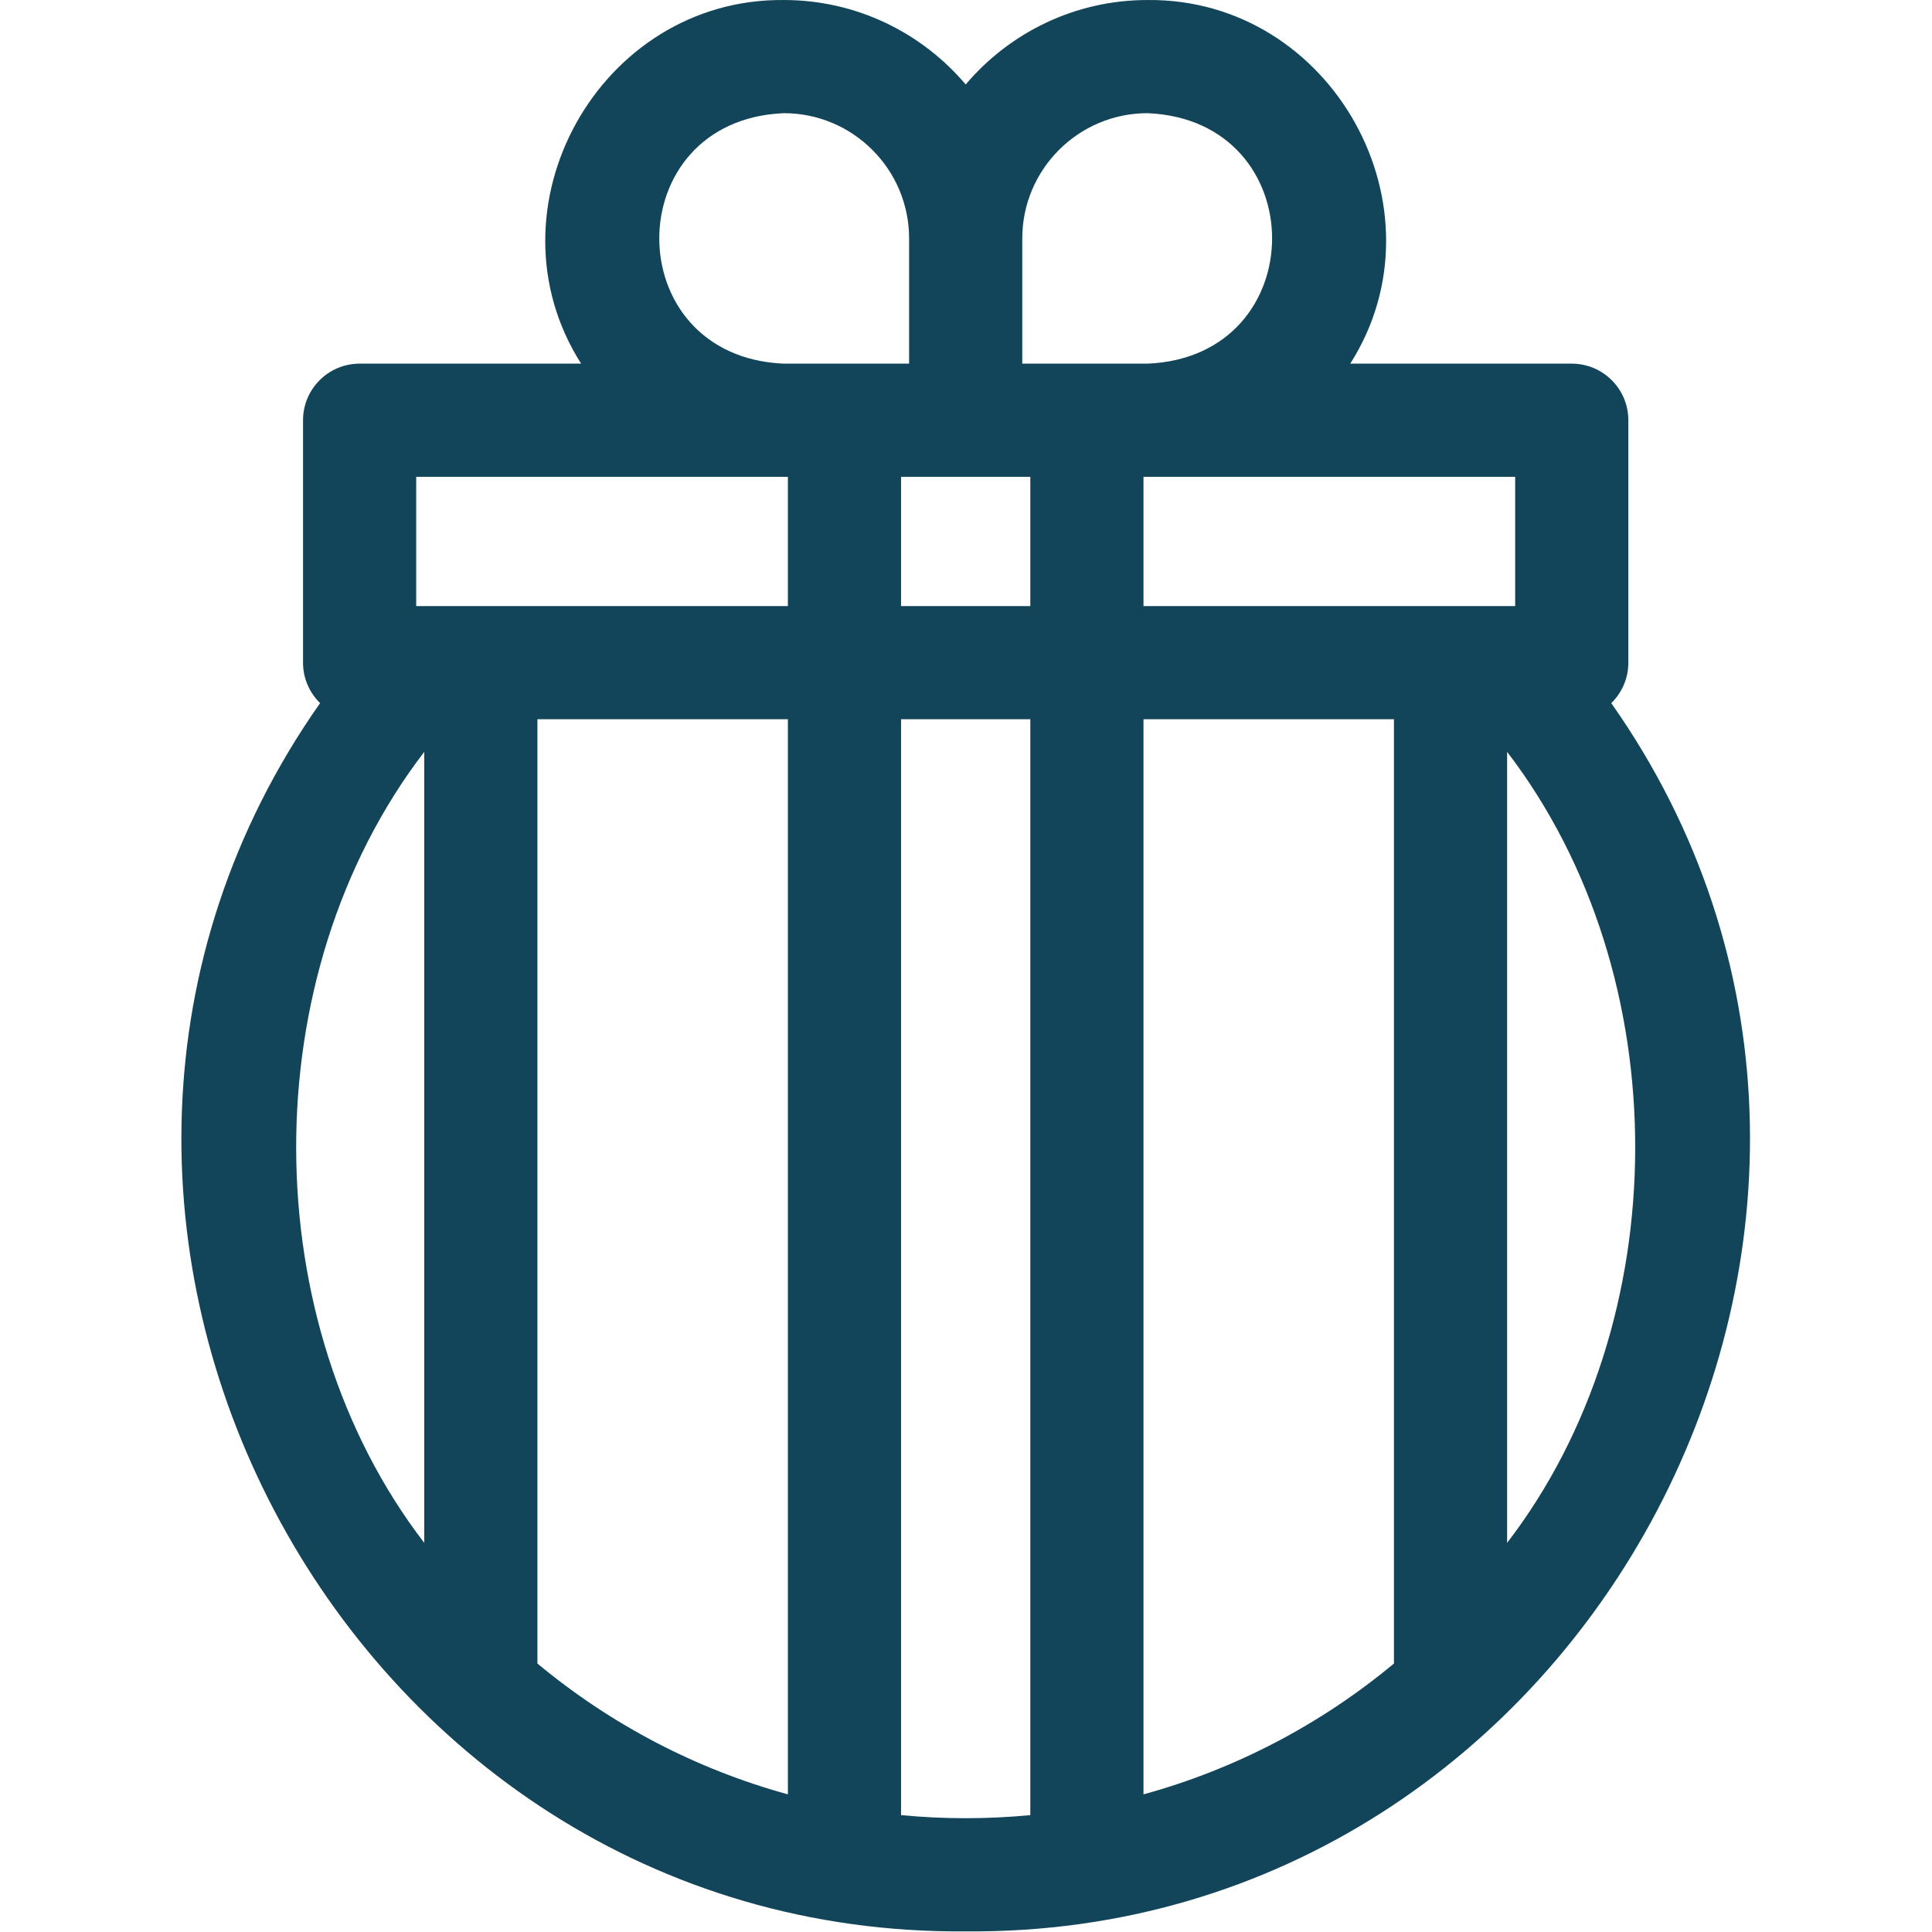 <?xml version="1.0" encoding="UTF-8" standalone="no"?>
<svg xmlns="http://www.w3.org/2000/svg" xmlns:xlink="http://www.w3.org/1999/xlink" xmlns:serif="http://www.serif.com/" width="100%" height="100%" viewBox="0 0 2134 2134" version="1.1" xml:space="preserve" style="fill-rule:evenodd;clip-rule:evenodd;stroke-linejoin:round;stroke-miterlimit:2;">
  <path d="M1779.74,776.632c11.62,-11.35 18.849,-27.166 18.849,-44.691l0,-267.774c0,-34.516 -27.983,-62.499 -62.499,-62.499l-244.662,-0c108.836,-171.21 -19.833,-403.651 -223.946,-401.656c-80.415,0 -152.485,36.275 -200.826,93.278c-48.341,-56.999 -120.41,-93.278 -200.83,-93.278c-204.125,-2.008 -332.777,230.521 -223.941,401.66l-244.663,0c-34.516,0 -62.499,27.983 -62.499,62.499l0,267.774c0,17.525 7.233,33.342 18.85,44.691c-396.047,563.32 23.3,1362.56 713.092,1356.67c689.717,5.904 1109.19,-793.469 713.075,-1356.68Zm-106.149,-249.962l0,142.777l-410.547,-0l0,-142.777l410.547,-0Zm-544.436,-263.329c0,-76.278 62.057,-138.331 138.331,-138.331c183.522,7.6 183.455,269.096 0,276.662l-138.331,0l0,-138.331Zm-263.329,-138.331c76.278,0 138.331,62.058 138.331,138.331l0,138.331l-138.331,0c-183.563,-7.621 -183.417,-269.108 0,-276.662Zm-397.213,1579.15c-187.21,-243.534 -190.043,-625.589 -0,-873.697l-0,873.697Zm401.655,277.803c-101.119,-27.766 -195.33,-76.903 -276.658,-144.522l0,-1043l276.658,0l0,1187.52Zm0,-1312.52l-410.547,-0l0,-142.777l410.547,-0l0,142.777Zm267.779,1335.46c-47.37,4.53 -95.407,4.53 -142.781,0l-0,-1210.46l142.781,0l-0,1210.46Zm-0,-1335.46l-142.781,-0l-0,-142.777l142.781,-0l-0,142.777Zm401.655,1168c-81.336,67.624 -175.547,116.76 -276.658,144.526l0,-1187.53l276.658,0l0,1043Zm124.998,-133.281l-0,-873.697c190.051,248.091 187.201,630.193 -0,873.697Z" style="fill:#124559;fill-rule:nonzero;"></path>
</svg>
